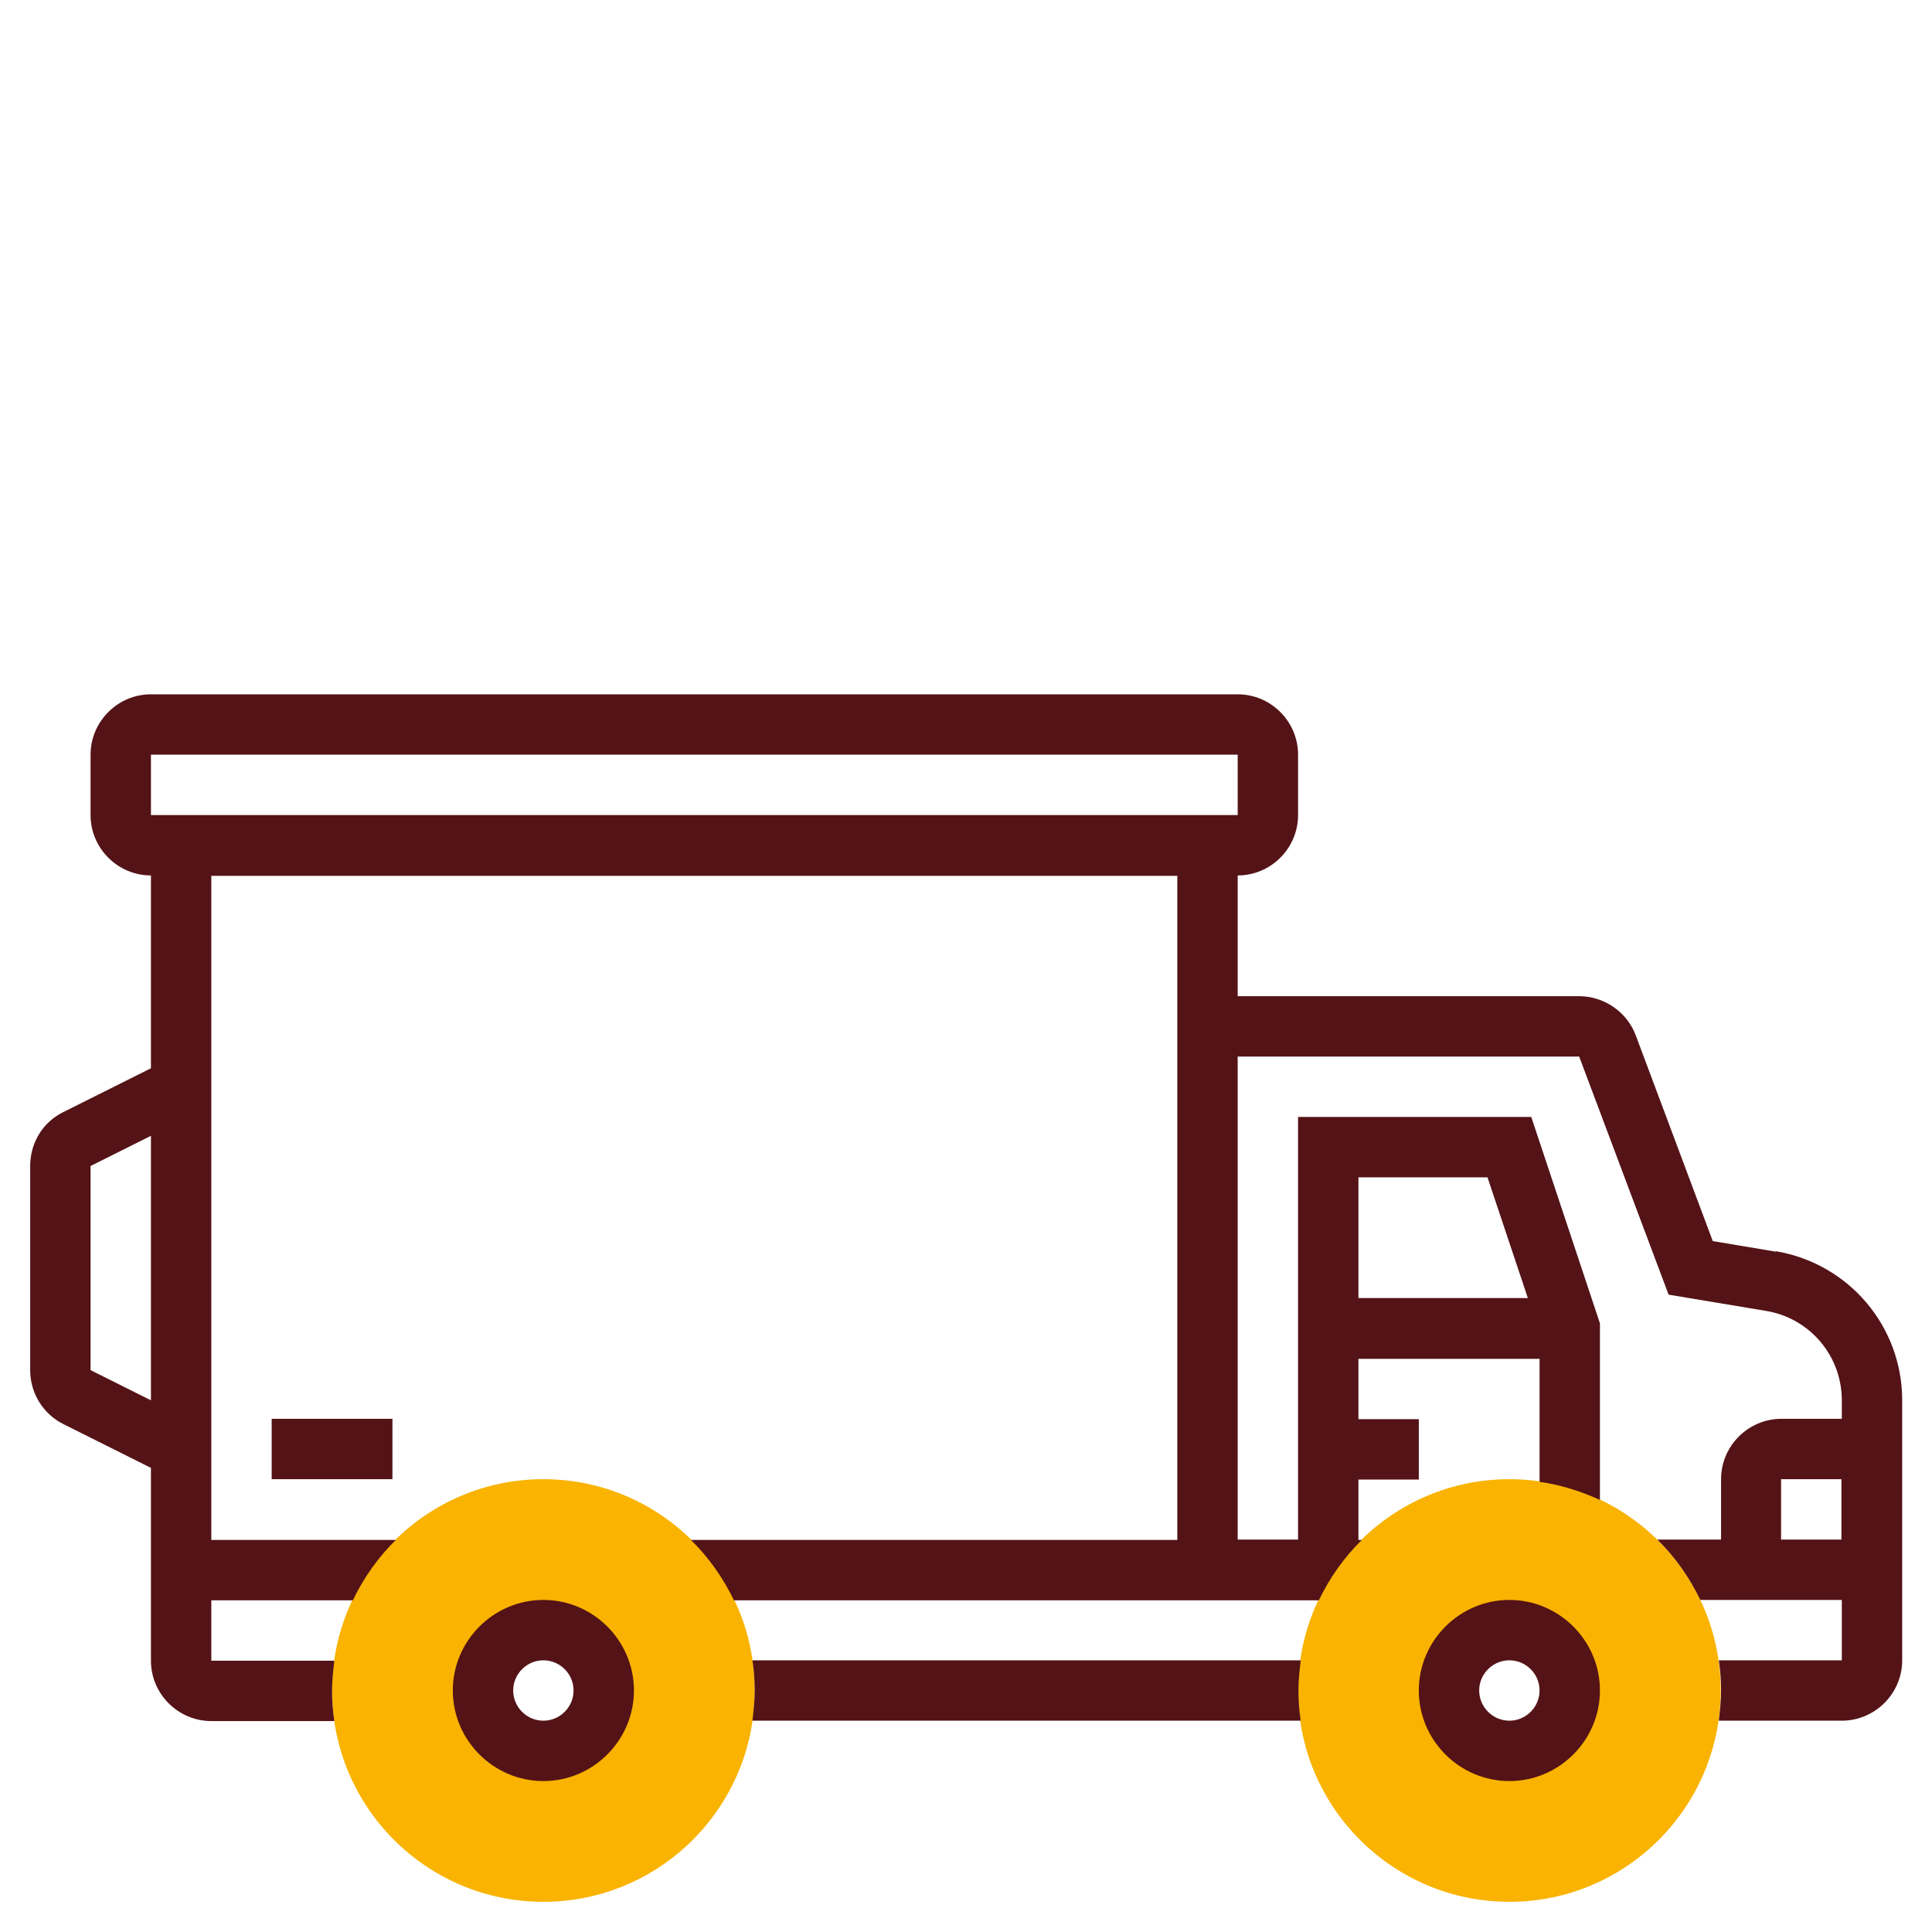 <?xml version="1.0" encoding="UTF-8"?> <svg xmlns="http://www.w3.org/2000/svg" id="_x33_0" version="1.1" viewBox="0 0 512 512"><defs><style> .st0 { fill: #541317; } .st1 { fill: #f9b300; } </style></defs><path class="st1" d="M144,504c-30.9,0-56-25.1-56-56s25.1-56,56-56,56,25.1,56,56-25.1,56-56,56ZM144,432c-8.8,0-16,7.2-16,16s7.2,16,16,16,16-7.2,16-16-7.2-16-16-16Z"></path><path class="st1" d="M400,504c-30.9,0-56-25.1-56-56s25.1-56,56-56,56,25.1,56,56-25.1,56-56,56ZM400,432c-8.8,0-16,7.2-16,16s7.2,16,16,16,16-7.2,16-16-7.2-16-16-16Z"></path><g><path class="st0" d="M199.4,440c.4,2.6.6,5.3.6,8s-.3,5.4-.6,8h145.3c-.4-2.6-.6-5.3-.6-8s.3-5.4.6-8h-145.3Z"></path><path class="st0" d="M72,376h32v16h-32v-16Z"></path><path class="st0" d="M470.6,331.7l-16.7-2.8-20.4-54.5c-2.3-6.2-8.4-10.4-15-10.4h-90.5v-32c8.8,0,16-7.2,16-16v-16c0-8.8-7.2-16-16-16H40c-8.8,0-16,7.2-16,16v16c0,8.8,7.2,16,16,16v51.1l-23.2,11.6c-5.5,2.7-8.8,8.2-8.8,14.3v54.1c0,6.1,3.4,11.6,8.8,14.3l23.2,11.6v51.1c0,8.8,7.2,16,16,16h32.6c-.4-2.6-.6-5.3-.6-8s.3-5.4.6-8h-32.6v-16h37.5c2.9-6,6.7-11.4,11.4-16h-48.9v-176h256v176h-128.9c4.7,4.6,8.5,10,11.4,16h155c2.9-6,6.7-11.4,11.4-16h-.9v-16h16v-16h-16v-16h48v32.6c5.6.8,11,2.5,16,4.8v-46.8l-18.2-54.7h-61.8v112h-16v-128h90.5l23.7,63.1,25.8,4.3c11.6,1.9,20.1,11.9,20.1,23.7v4.9h-16c-8.8,0-16,7.2-16,16v16h-16.9c4.7,4.6,8.5,10,11.4,16h37.5v16h-32.6c.4,2.6.6,5.3.6,8s-.3,5.4-.6,8h32.6c8.8,0,16-7.2,16-16v-68.9c0-19.6-14.1-36.2-33.4-39.5h0ZM40,371.1l-16-8v-54.1l16-8v70.1ZM360,312h34.2l10.7,32h-44.9v-32ZM40,216v-16h288v16s-288,0-288,0ZM488,408h-16v-16h16v16Z"></path><path class="st0" d="M144,424c-13.2,0-24,10.8-24,24s10.8,24,24,24,24-10.8,24-24-10.8-24-24-24ZM144,456c-4.4,0-8-3.6-8-8s3.6-8,8-8,8,3.6,8,8-3.6,8-8,8Z"></path><path class="st0" d="M400,424c-13.2,0-24,10.8-24,24s10.8,24,24,24,24-10.8,24-24-10.8-24-24-24ZM400,456c-4.4,0-8-3.6-8-8s3.6-8,8-8,8,3.6,8,8-3.6,8-8,8Z"></path></g></svg> 